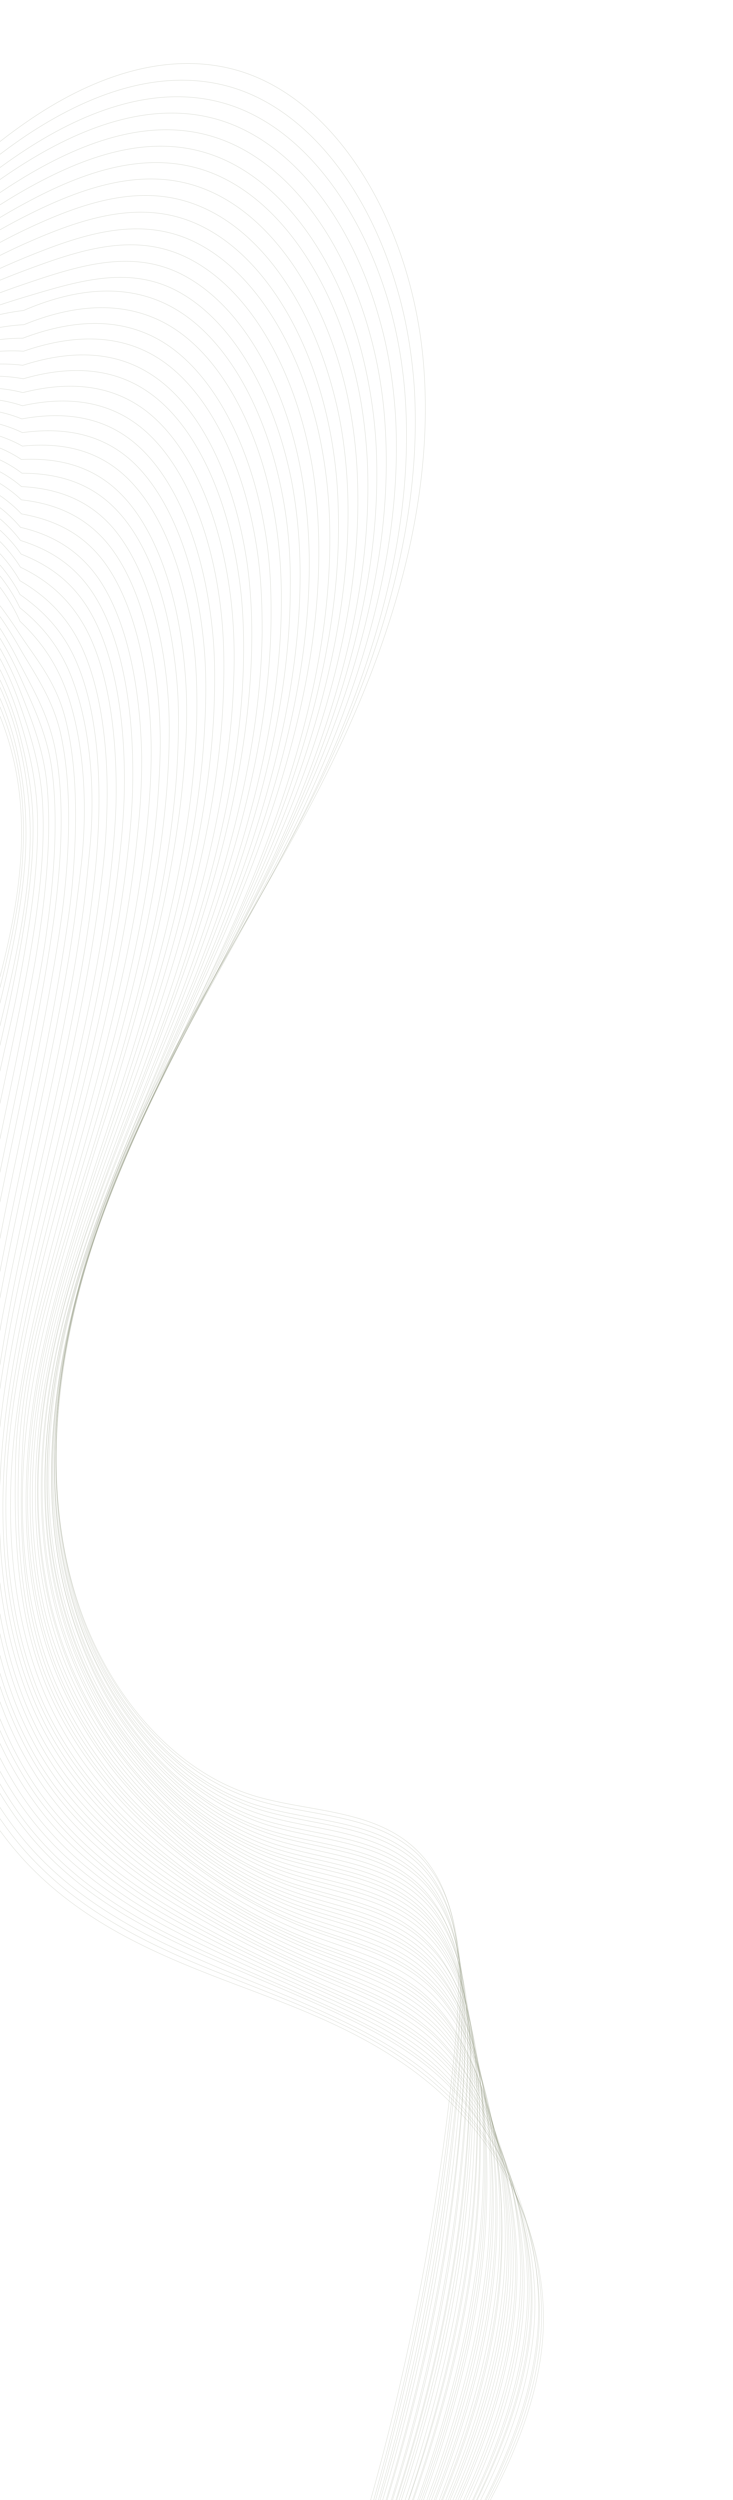 <svg xmlns="http://www.w3.org/2000/svg" xmlns:xlink="http://www.w3.org/1999/xlink" id="Layer_1" x="0px" y="0px" viewBox="0 0 641.4 2186.6" style="enable-background:new 0 0 641.4 2186.6;" xml:space="preserve"><style type="text/css">	.st0{fill:none;stroke:#81886D;stroke-width:0.27;stroke-miterlimit:10;stroke-opacity:0.4;}	.st1{fill:none;stroke:#81886D;stroke-width:0.27;stroke-miterlimit:10;stroke-opacity:0.4;}	.st2{fill:none;stroke:#81886D;stroke-width:0.269;stroke-miterlimit:10;stroke-opacity:0.4;}	.st3{fill:none;stroke:#81886D;stroke-width:0.269;stroke-miterlimit:10;stroke-opacity:0.4;}	.st4{fill:none;stroke:#81886D;stroke-width:0.269;stroke-miterlimit:10;stroke-opacity:0.4;}	.st5{fill:none;stroke:#81886D;stroke-width:0.268;stroke-miterlimit:10;stroke-opacity:0.4;}	.st6{fill:none;stroke:#81886D;stroke-width:0.268;stroke-miterlimit:10;stroke-opacity:0.4;}	.st7{fill:none;stroke:#81886D;stroke-width:0.268;stroke-miterlimit:10;stroke-opacity:0.4;}	.st8{fill:none;stroke:#81886D;stroke-width:0.267;stroke-miterlimit:10;stroke-opacity:0.4;}	.st9{fill:none;stroke:#81886D;stroke-width:0.267;stroke-miterlimit:10;stroke-opacity:0.4;}	.st10{fill:none;stroke:#81886D;stroke-width:0.267;stroke-miterlimit:10;stroke-opacity:0.4;}	.st11{fill:none;stroke:#81886D;stroke-width:0.266;stroke-miterlimit:10;stroke-opacity:0.4;}	.st12{fill:none;stroke:#81886D;stroke-width:0.266;stroke-miterlimit:10;stroke-opacity:0.4;}	.st13{fill:none;stroke:#81886D;stroke-width:0.266;stroke-miterlimit:10;stroke-opacity:0.4;}	.st14{fill:none;stroke:#81886D;stroke-width:0.265;stroke-miterlimit:10;stroke-opacity:0.4;}	.st15{fill:none;stroke:#81886D;stroke-width:0.265;stroke-miterlimit:10;stroke-opacity:0.4;}	.st16{fill:none;stroke:#81886D;stroke-width:0.265;stroke-miterlimit:10;stroke-opacity:0.4;}	.st17{fill:none;stroke:#81886D;stroke-width:0.264;stroke-miterlimit:10;stroke-opacity:0.4;}	.st18{fill:none;stroke:#81886D;stroke-width:0.264;stroke-miterlimit:10;stroke-opacity:0.4;}	.st19{fill:none;stroke:#81886D;stroke-width:0.264;stroke-miterlimit:10;stroke-opacity:0.4;}	.st20{fill:none;stroke:#81886D;stroke-width:0.263;stroke-miterlimit:10;stroke-opacity:0.4;}	.st21{fill:none;stroke:#81886D;stroke-width:0.263;stroke-miterlimit:10;stroke-opacity:0.4;}	.st22{fill:none;stroke:#81886D;stroke-width:0.263;stroke-miterlimit:10;stroke-opacity:0.4;}	.st23{fill:none;stroke:#81886D;stroke-width:0.262;stroke-miterlimit:10;stroke-opacity:0.4;}	.st24{fill:none;stroke:#81886D;stroke-width:0.262;stroke-miterlimit:10;stroke-opacity:0.4;}	.st25{fill:none;stroke:#81886D;stroke-width:0.262;stroke-miterlimit:10;stroke-opacity:0.4;}	.st26{fill:none;stroke:#81886D;stroke-width:0.261;stroke-miterlimit:10;stroke-opacity:0.4;}	.st27{fill:none;stroke:#81886D;stroke-width:0.261;stroke-miterlimit:10;stroke-opacity:0.4;}	.st28{fill:none;stroke:#81886D;stroke-width:0.26;stroke-miterlimit:10;stroke-opacity:0.4;}	.st29{fill:none;stroke:#81886D;stroke-width:0.26;stroke-miterlimit:10;stroke-opacity:0.4;}	.st30{fill:none;stroke:#81886D;stroke-width:0.26;stroke-miterlimit:10;stroke-opacity:0.4;}	.st31{fill:none;stroke:#81886D;stroke-width:0.259;stroke-miterlimit:10;stroke-opacity:0.4;}	.st32{fill:none;stroke:#81886D;stroke-width:0.259;stroke-miterlimit:10;stroke-opacity:0.4;}	.st33{fill:none;stroke:#81886D;stroke-width:0.259;stroke-miterlimit:10;stroke-opacity:0.4;}	.st34{fill:none;stroke:#81886D;stroke-width:0.258;stroke-miterlimit:10;stroke-opacity:0.4;}	.st35{fill:none;stroke:#81886D;stroke-width:0.258;stroke-miterlimit:10;stroke-opacity:0.4;}	.st36{fill:none;stroke:#81886D;stroke-width:0.258;stroke-miterlimit:10;stroke-opacity:0.4;}	.st37{fill:none;stroke:#81886D;stroke-width:0.257;stroke-miterlimit:10;stroke-opacity:0.4;}	.st38{fill:none;stroke:#81886D;stroke-width:0.257;stroke-miterlimit:10;stroke-opacity:0.4;}	.st39{fill:none;stroke:#81886D;stroke-width:0.257;stroke-miterlimit:10;stroke-opacity:0.4;}	.st40{fill:none;stroke:#81886D;stroke-width:0.256;stroke-miterlimit:10;stroke-opacity:0.4;}	.st41{fill:none;stroke:#81886D;stroke-width:0.256;stroke-miterlimit:10;stroke-opacity:0.4;}	.st42{fill:none;stroke:#81886D;stroke-width:0.256;stroke-miterlimit:10;stroke-opacity:0.4;}	.st43{fill:none;stroke:#81886D;stroke-width:0.255;stroke-miterlimit:10;stroke-opacity:0.4;}	.st44{fill:none;stroke:#81886D;stroke-width:0.255;stroke-miterlimit:10;stroke-opacity:0.4;}	.st45{fill:none;stroke:#81886D;stroke-width:0.255;stroke-miterlimit:10;stroke-opacity:0.4;}	.st46{fill:none;stroke:#81886D;stroke-width:0.254;stroke-miterlimit:10;stroke-opacity:0.4;}	.st47{fill:none;stroke:#81886D;stroke-width:0.254;stroke-miterlimit:10;stroke-opacity:0.4;}	.st48{fill:none;stroke:#81886D;stroke-width:0.254;stroke-miterlimit:10;stroke-opacity:0.4;}	.st49{fill:none;stroke:#81886D;stroke-width:0.253;stroke-miterlimit:10;stroke-opacity:0.4;}</style><path class="st0" d="M-588.4,237.9c142.7,189.2,334.4,136.2,455.3,13.5C-82.8,200.3-33.6,146,22.5,107.2 c56.1-39.1,120.4-62.4,181.4-46.7C296,84.4,362.4,199.8,371,323.4c9.1,128.4-35.3,256.1-91.4,365.7 C223.6,798.7,155.8,898,107,1012.8c-48.8,114.9-76.7,254.4-43.3,374.1c25.7,92,87.9,163.4,160.9,184.5c55.1,16,122.6,9.9,156.7,68.3 c23.8,40.7,21.6,98.8,16.8,151c-13.6,139.2-39.6,277.1-77.7,409.8"></path><path class="st1" d="M-584.6,235.1c72.6,98.6,159.4,132.5,243.1,125.3c68.8-6,135.7-39.6,190.7-87.3c6.2-5.3,12.4-10.9,18.2-16.6 c50.6-49,100.1-100.5,154.7-137.4c55.5-37.2,118-59.9,177.6-43.6c68.3,18.7,122,89.1,147.3,175.3c8.2,27.4,13.2,56.5,15.4,86.2 c8.3,127.3-35.6,254.4-90.3,363.4c-12.6,25.5-26.1,50.2-39.6,74.6c-45,81-92.9,159.7-128.9,247.4c-28.4,69-49,146.4-53.8,222.9 c-2.9,50.6,1.4,100.7,15.3,147.8c9.6,33.2,24.3,63.8,42.4,90.2c31,45.3,72.8,78.6,119.1,91.9c43.3,12.7,94.3,11.8,130.7,39.6 c9.3,7.1,18,16.6,25.1,28.6c23.8,40.4,22.2,97.9,17.3,150c-4.2,43.4-9.2,87-15.6,130.2c-14.2,94.1-35,186.7-61,276.9"></path><path class="st2" d="M-580.4,232.4c70.8,98.5,156.7,133.7,239.8,127.7c68.7-4.7,135.5-36.9,190.8-82.6c6.2-5.3,12.4-10.6,18.2-15.9 c50.9-47,100.6-95.8,154.2-130.7c54.5-35.5,116-57.3,173.8-40.5c66.5,19.2,118.9,89.2,143.8,174.7c7.8,27.3,12.8,56.2,14.6,85.8 c7.9,126.6-35.5,252.4-89.2,361.1c-12.6,25.1-25.6,49.9-39.1,74.3c-44,80.7-90.6,159.2-125.7,246.3c-27.5,68.7-47.1,145.8-51,221.4 c-2.4,50.3,2.8,99.8,16.7,146.2c10,32.9,24.8,62.8,42.9,88.9c31.1,44.7,72.8,77.6,118.8,90.9c43.3,12.7,93.4,12.1,129.3,39.8 c9.3,7.1,18,16.6,24.7,28.3c23.8,40.1,22.7,96.9,18.3,148.7c-3.7,43.1-8.7,86.4-15.1,129.3c-14.2,93.4-34.9,185.7-60.8,274.9"></path><path class="st3" d="M-576.6,229.6c69,98.3,153.9,134.5,236.5,130.2c68.2-3.7,135.3-34.6,190.4-78.2c6.2-5,12.4-9.9,18.6-15.2 c51.2-44.9,100.7-91.3,153.2-124c53.9-33.6,113.6-54.5,170-37.4c65.1,19.8,116.2,89.3,139.8,173.7c7.8,27,12.3,55.8,14.2,85.1 c7.1,125.5-35.8,250.7-88.1,358.9c-12.2,25.2-25.2,49.6-38.2,74C176.6,877.2,131,955,97.2,1041.6C70.6,1110,51.5,1186.5,49,1261.5 c-1.5,49.7,3.8,98.8,18.6,144.7c10.5,32.3,25.3,62.2,43.9,87.6c31.6,44,72.9,76.3,118.4,89.8c42.8,12.7,92.5,12.7,128.4,40.1 c9.3,7.1,17.6,16.2,24.7,27.9c23.8,39.7,23.2,96.2,19.3,147.4c-3.2,42.8-8.2,85.8-14.5,128.3c-13.7,92.8-34.4,184.4-60.7,273.2"></path><path class="st4" d="M-572.4,226.9c66.8,98.5,151.2,135.6,233.2,132.7c68.1-2.3,135.1-31.9,190.5-73.4c6.2-4.6,12.8-9.5,18.5-14.5 c51-42.9,101.2-86.6,152.3-117.3c53.3-31.9,111.2-52,166.1-34.3c63.7,20.4,113.1,89.4,135.8,173.1c7.4,27,11.9,55.4,13.3,84.3 c6.8,124.5-35.7,249-87.5,356.5c-12.1,24.8-24.7,49.3-37.2,73.4c-42.2,79.8-86.9,157.8-119.3,243.4c-25.7,68.2-43.9,144-45.4,218.1 c-1,49.4,5.2,97.9,20.5,143.1c10.6,31.9,26.2,61.2,44.4,86.7c31.6,43.4,72.6,75.2,118,89.1c42.4,12.7,91.5,13,127,40.3 c9.3,7.1,17.6,16.2,24.7,27.9c23.9,39.4,23.7,95.3,20.3,146.5c-3.2,42.4-7.7,85.1-13.6,127.7c-13.2,92.2-34.3,183.4-61,271.1"></path><path class="st5" d="M-568.6,223.8c65,98.4,148.4,136.5,229.9,135.1c68-1,134.5-29.2,190.6-68.7c6.2-4.6,12.7-8.9,18.5-13.9 c51.3-40.9,101.3-81.8,151.3-110.2c52.7-29.9,108.7-49.4,162.3-31.2c61.9,20.9,110.4,89.6,132.3,172.5c6.9,26.9,11.5,55.1,12.9,84 c5.9,123.7-36,246.9-86.5,354.2c-11.7,24.9-24.2,49-36.3,73.1c-41.3,79.5-84.6,156.9-116.1,242.3c-24.8,67.9-42,143.2-42.6,216.6 c-0.6,49.1,6.6,96.7,22,141.5c11,31.7,26.8,60.3,45.4,85.4c31.7,42.7,72.6,74.2,117.6,88.1c42,12.6,90.6,13.2,125.7,40.2 c9.3,7.1,17.6,16.2,24.7,27.6c23.9,39,24.2,94.6,21.3,145.2c-2.7,42.1-6.8,84.5-13.1,126.7c-13.2,91.8-34.2,182-60.9,269.1"></path><path class="st6" d="M-564.8,221c63.2,98.2,145.7,137.6,226.6,137.6c67.5,0,134.3-26.5,190.7-64.3c6.6-4.2,12.7-8.5,18.9-13.1 C-77,242.4-26.7,203.8,22.1,177.7c51.7-28,106.3-46.6,159-28c60.5,21.5,107.2,89.7,128.3,171.9c7,26.6,10.7,54.7,12.1,83.2 c5.1,122.7-35.8,245.2-85.4,351.9c-11.7,24.5-23.8,48.7-35.9,72.8c-40.4,79.3-82.8,156-112.8,240.8 c-23.8,67.6-39.7,142.3-39.8,215.1c-0.1,48.4,7.6,95.7,23.9,140c11.5,31,27.3,59.6,46,84.1c31.7,42,72.7,73.2,117.3,87 c41.5,12.6,89.7,13.5,124.8,40.5c9.3,7.1,17.6,15.9,24.3,27.2c23.9,38.7,24.7,93.6,22.3,143.9c-2.2,41.8-6.3,83.9-12.1,125.8 c-12.7,91.2-34.1,181-60.7,267.4"></path><path class="st7" d="M-560.6,218.3c61.5,98.1,142.9,138.4,223.2,140c67.4,1.3,134.1-24.2,190.4-59.6c6.5-3.9,12.7-8.2,18.8-12.5 c51.9-36.8,102-72.6,149.8-96.8c51.1-26,104.3-44,155.2-24.9c59.1,22,104.5,89.8,124.8,171.3c6.5,26.6,10.2,54.3,11.2,82.8 c4.7,121.6-36.1,243.5-84.8,349.6c-11.2,24.6-22.8,48.4-34.9,72.2c-39.4,79-80.5,155.5-109.6,239.7c-22.9,67.4-37.9,141.5-37,213.3 c0.9,48.2,9,94.8,25.4,138.4c11.6,30.7,27.8,58.7,46.5,83.1c31.8,41.3,72.4,72.2,116.9,86c41.5,12.9,88.8,13.8,123.4,40.8 c9.3,7.1,17.1,15.8,24.3,27.2c23.9,38.7,25.2,92.7,23.2,143c-2.2,41.5-5.8,83.2-11.6,124.8c-12.2,90.5-34,179.7-60.6,265.4"></path><path class="st8" d="M-556.8,215.5c59.2,97.9,140.1,139.6,219.9,142.5c67.3,2.3,133.9-21.5,190.5-55.1c6.5-3.9,13.1-7.5,18.7-11.5 c51.8-34.7,102.5-67.8,148.9-90.1c50.5-24,101.9-41.5,151.4-21.8c57.7,22.6,101.4,89.9,120.9,170.3c6.5,26.2,9.8,53.9,10.8,82.1 c3.9,120.9-36,241.5-83.7,347.3c-11.2,24.2-22.4,48.1-34,72c-38.5,78.4-78.6,154.6-106.4,238.3c-22.5,67.1-36,140.9-34.2,211.8 c1.3,47.9,10.4,93.9,27.3,136.5c12,30.4,28.3,57.7,47.5,81.8c32.3,40.7,72.5,70.8,117,85c41,12.9,88.3,14.1,122.5,41 c8.8,7.1,17.1,15.8,24.3,26.9c23.9,38.4,25.7,92,24.2,141.7c-1.8,41.2-5.3,82.6-10.7,124.2c-12.1,89.9-33.5,178.7-60.4,263.4"></path><path class="st9" d="M-552.6,212.8c57.5,97.8,137.4,140.7,216.6,145c66.8,3.7,133.7-18.8,190.6-50.4c6.5-3.6,13-7.2,19.1-10.8 c52.1-32.7,102.6-63.1,147.9-83.4c49.5-22,99.4-38.6,147.5-18.7c55.9,23.2,98.7,90.1,116.9,169.7c6.1,26.2,9.4,53.5,10,81.4 c3.5,119.8-36.3,239.8-82.6,345c-10.8,24.3-21.9,47.8-33.5,71.7c-37.6,78.1-76.4,154.1-103.1,236.8c-21.5,66.8-34.2,140-31.4,210.3 c1.8,47.6,11.3,93,29.2,135c12.1,29.7,28.8,57,48,80.5c32.3,40,72.5,69.8,116.6,83.9c40.6,12.9,87.4,14.7,121.2,40.9 c8.9,7.1,17.1,15.8,23.9,26.9c24,38,26.7,91.1,24.8,140.4c-1.3,40.9-4.8,81.9-10.1,123.2c-11.6,89.6-33.4,177.3-60.3,261.7"></path><path class="st10" d="M-548.8,210c55.7,97.7,134.6,141.5,213.3,147.4c66.7,5,133.5-16.1,190.7-45.6c6.5-3.2,13-6.5,19.1-10.1 c52.4-30.6,102.7-58,147.4-76.3c48.9-20,97-36.1,143.8-16c54.5,23.7,95.6,90.2,113.4,169.1c5.7,25.8,9,53.2,9.6,81 c2.7,119.1-36.2,238.1-81.6,342.7c-10.7,23.9-21.5,47.8-32.6,71.1c-36.7,77.9-74.5,153.3-99.9,235.7 c-20.6,66.5-32.3,139.2-28.6,208.5c2.7,46.9,12.8,92.1,30.7,133.4c12.5,29.4,29.3,56.1,48.6,79.5c32.4,39.3,72.2,68.8,116.2,82.9 c40.2,12.8,86.5,14.9,120.3,41.2c8.8,7.1,17.2,15.5,23.9,26.5c24,37.7,27.2,90.1,25.7,139.4c-0.8,40.6-4.3,81.3-9.2,122.3 c-11.1,88.9-33.3,176.3-60.6,259.6"></path><path class="st11" d="M-545,207.3c53.9,97.5,131.9,142.7,209.5,149.8c66.6,6.3,133.3-13.4,190.8-41.2c6.5-3.2,13-6.1,19-9.4 c52.2-28.6,102.8-53.3,146.5-69.6c48.3-18.1,94.6-33.6,140-12.9c53.1,24.3,92.9,90.3,109.4,168.4c5.7,25.8,8.1,52.8,8.7,80.3 c2.3,118-36.5,236.1-81,340.4c-10.3,24-21,47.5-31.7,70.8c-35.7,77.3-72.2,152.8-96.7,234.2c-19.7,66.3-30.5,138.3-25.8,207 C47,1371.8,58,1416,76.3,1457c13,29.1,29.8,55.1,49.5,78.2c32.4,38.7,72.2,67.7,115.9,81.9c39.7,12.8,85.6,15.2,118.9,41.4 c8.9,6.8,16.7,15.5,24,26.2c24,37.4,27.7,89.5,26.7,138.2c-0.8,40.2-3.4,80.7-8.7,121.6c-11.1,88.2-33.2,175-60.4,257.6"></path><path class="st12" d="M-540.8,204.5c51.7,97.4,129.1,143.8,206.2,152.3c66.5,7.4,133.1-11,190.4-36.5c6.5-2.9,13.4-5.8,19.4-8.7 c52.5-26.5,102.9-48.5,145.5-62.9c47.2-16.1,92.6-30.7,136.2-9.8c51.3,24.8,89.8,90.4,105.4,167.8c5.2,25.5,7.7,52.4,8.3,79.5 c1.5,117-36.4,234.4-79.9,338.1c-10.3,23.6-20.5,47.2-31.2,70.5c-34.8,77-70.4,151.9-93.5,233.1c-18.8,66-28.6,137.4-23,205.2 c3.7,46.3,15.6,89.9,34,130.2c13.1,28.4,30.8,54.1,50.1,76.9c32.5,38,72.3,66.7,115.5,80.8c39.7,12.8,84.6,15.5,118,41.4 c8.9,6.8,16.7,15.5,24,26.2c24,37,28.2,88.5,27.7,136.9c-0.3,39.9-2.9,80.1-7.7,120.7c-10.6,87.6-33.2,174-60.3,255.9"></path><path class="st13" d="M-537,201.4c49.9,97.2,126.3,145,202.9,154.8c66.4,8.7,132.9-8.3,190.5-31.8c6.5-2.6,13.3-5.1,19.4-8 c52.8-24.2,102.5-43.5,144.6-56.2c46.2-13.8,90.2-28.1,132.8-6.6c49.9,25.4,86.6,90.8,101.9,166.8c4.8,25.4,7.3,52,7.5,79.1 c0.7,116.2-36.7,232.7-78.8,335.8c-9.8,23.6-20.1,46.9-30.3,69.9c-33.9,76.7-68.1,151.4-90.2,231.7 c-17.9,65.7-26.8,136.9-20.2,203.7c4.6,45.7,16.6,89,35.9,128.7c13.5,28.1,31.3,53.5,50.6,75.6c32.5,37.3,71.9,65.7,115.1,79.8 c39.3,12.8,83.7,15.8,116.7,41.6c8.9,6.8,16.7,15.1,23.5,25.8c24.1,36.7,28.7,87.8,28.7,135.9c0.2,39.6-2.4,79.4-7.2,119.7 c-10.1,87-32.6,172.7-60.2,253.9"></path><path class="st14" d="M-532.7,198.7c48.1,97.1,123.6,145.8,199.6,157.2c65.8,10,132.7-5.6,190.7-27.4c6.5-2.6,13.3-4.8,19.3-7.4 c52.6-22.1,100.3-44.6,143.6-49.5c41.6-17.9,87.7-25.6,129-3.5c48.6,26,83.9,91,97.9,166.2c4.8,25.1,6.9,51.7,6.6,78.4 c0.3,115.2-36.5,230.6-77.8,333.6c-9.8,23.7-19.6,46.6-29.4,69.6c-32.5,76.1-66.3,150.5-87,230.2c-17,65.4-24.9,136-17.4,202.3 c5.1,45.4,18,88,37.8,127.1c14,27.8,31.8,52.5,51.6,74.7c32.6,36.3,72,64.3,114.8,78.7c38.8,12.7,82.8,16.4,115.7,41.9 c8.9,6.8,16.7,15.1,23.6,25.5c24.1,36.3,29.2,86.9,29.7,134.7c0.2,39.3-1.9,78.8-6.2,119.1c-10.1,86.6-32.6,171.7-60,251.9"></path><path class="st15" d="M-528.9,195.9c46.4,97,120.8,146.9,196.3,159.7c65.7,11.4,133-2.9,190.7-22.6c6.4-2.2,13.3-4.1,19.7-6.6 c52.9-20.1,100.4-40.2,143.1-42.4c40.6-16.6,85.3-22.7,125.2-0.4c47.2,26.6,80.8,91.1,93.9,165.6c4.4,25.1,6.4,51.3,6.2,78 c-0.5,114.1-36.8,228.9-77.1,331.2c-9.3,23.3-19.1,46.3-28.4,69.3c-31.6,75.9-64,150-83.3,229.1c-16.1,65.2-23.1,135.1-14.6,200.4 c5.6,45.1,19.4,87.2,39.3,125.6c14.1,27.1,32.3,51.5,52.2,73.3c32.6,35.6,72.1,63.3,114.4,77.7c38.4,12.7,81.9,16.6,114.4,42.1 c8.9,6.8,16.7,15.1,23.6,25.5c24.1,36,29.8,85.9,30.7,133.4c0.7,38.7-1.4,78.1-5.7,118.1c-9.6,86-32.4,170.3-59.9,250.2"></path><path class="st16" d="M-525.2,193.2c44.1,96.8,118.1,148.1,193,162.2c65.7,12.4,132.8-0.2,190.4-17.9c6.8-1.9,13.2-3.7,19.7-6 c52.8-18.1,100.6-35.8,142.1-35.7c39.6-15,82.9-20.2,121.4,2.7c45.3,27.1,78.1,91.2,90.4,165c4.4,24.7,5.6,50.9,5.4,77.3 c-0.9,113.4-36.7,226.9-76,328.6c-8.9,23.4-18.6,46-27.9,68.7c-30.7,75.6-62.1,149.1-80.1,227.7c-15.1,64.9-21.2,134.2-11.8,198.9 c6.5,44.5,20.4,85.9,41.2,124c14.5,26.8,32.8,50.9,52.7,72c33.1,35,72.2,62.3,114.5,76.7c37.9,13,81,16.9,113.5,42 c8.4,6.7,16.3,15.1,23.2,25.1c24.1,35.7,30.2,85.2,31.2,132.4c0.7,38.3-0.9,77.8-5.2,117.1c-9.1,85.3-32.4,169.3-60.2,248.2"></path><path class="st17" d="M-520.9,190.4c42.4,96.7,115.3,149.2,189.7,164.6c65.6,13.7,132.6,2.2,190.5-13.5c6.8-1.9,13.6-3,20.1-5.3 c52.6-16,100.3-31.8,141.2-29C59,293.9,101.3,290,138,313c44,27.7,74.9,91.3,86.4,164.3c4,24.7,5.1,50.5,5,76.6 c-1.7,112.3-36.6,225.2-75,326.3c-8.9,23-18.2,45.7-27,68.4c-29.8,75-59.9,148.6-76.9,226.6c-14.2,64.6-19.4,133.3-9,197.5 c7,44.2,21.8,85,42.7,122.4c14.5,26.5,33.3,49.9,53.7,71.1c33.2,34.3,71.8,61.3,114.1,75.6c37.5,13,80.1,17.2,112.1,42.3 c8.4,6.7,16.3,14.8,23.2,25.1c24.1,35.7,30.8,84.3,32.2,131.1c1.2,38-0.4,77.2-4.3,116.5c-9,84.7-32.3,168-60,246.1"></path><path class="st18" d="M-517.2,187.7c40.6,96.5,112.5,150,186.3,167.1c65,15,132.4,4.9,190.6-8.7c6.8-1.5,13.6-2.7,20-4.3 c52.9-14,100.4-27.4,140.2-22.3c37.6-12.1,78.4-14.8,113.7,8.9c42.6,28.3,71.8,91.4,82.5,163.3c3.5,24.6,4.7,50.1,4.1,76.2 c-2.6,111.6-36.4,223.5-74.4,324c-8.4,23.1-17.3,45.4-26.1,68.2c-28.8,74.7-58,147.7-73.6,225.1c-13.3,64.4-17.6,132.8-6.2,195.7 c7.4,43.9,23.2,84.1,44.6,120.9c15,25.8,33.9,48.9,54.2,69.8c33.2,33.7,71.9,59.9,113.7,74.6c37.5,13,79.1,17.5,110.8,42.5 c8.4,6.7,16.3,14.8,23.2,24.8c24.2,35.3,31.3,83.6,33.2,129.8c1.6,37.7,0.5,76.6-3.8,115.6c-8.6,84.4-32.2,166.9-59.9,244.5"></path><path class="st19" d="M-512.9,184.9c38.8,96.4,109.8,151.2,183,169.9c64.9,16.4,132.2,7.5,190.7-4.3c6.8-1.5,13.6-2.4,19.9-3.6 c52.7-12,100.5-22.9,139.7-15.6c36.1-10.5,76-11.9,109.9,12c41.2,28.8,69.1,91.6,79,162.7c3.5,24.3,4.3,49.8,3.7,75.5 c-2.9,110.5-36.8,221.8-73.3,321.7c-8.4,22.7-16.8,45.1-25.6,67.5c-27.9,74.5-55.7,147.2-70.4,223.7c-12.4,64.1-15.3,132-3.4,194.2 c8.4,43.3,24.2,83.1,46.5,119.3c15.5,25.6,34.4,48.3,54.8,68.5c33.3,33,72,58.9,113.4,73.5c37,12.9,78.2,18.1,109.9,42.8 c8.4,6.7,16.3,14.8,23.2,24.4c24.2,35,31.8,82.7,34.1,128.9c1.7,37.4,1,75.9-2.8,114.6c-8.5,83.7-31.6,165.6-59.8,242.4"></path><path class="st20" d="M-509.1,182.2c36.6,96.2,107,152.3,179.7,172.3c64.8,17.7,132,10.2,190.4,0.4c6.8-1.2,13.5-1.7,20.3-2.9 c52.6-9.9,100.6-18.5,138.7-8.6c35.1-8.9,73.6-9.4,106.6,15.1c39.4,29.4,66,91.7,75,162.1c3.1,24.3,3.9,49.4,2.9,74.7 c-3.7,109.5-36.6,219.8-72.2,319.4c-8,22.8-16.4,45.2-24.7,67.2c-27,73.8-53.9,146.3-67.2,222.6c-11.5,63.8-13.4,131.1-0.6,192.7 c8.8,43,25.6,82.2,48,117.4c15.5,25.2,34.9,47.3,55.7,67.5c33.3,32.3,71.6,57.9,113,72.5c36.6,12.9,77.3,18.3,108.5,42.7 c8.4,6.7,15.9,14.7,22.8,24.4c24.2,34.7,32.3,81.7,35.1,127.6c2.1,37.1,1.5,75.3-2.3,113.6c-8,83.1-31.6,164.6-59.6,240.4"></path><path class="st21" d="M-504.9,179.1c34.8,96.4,104.2,153.5,175.9,174.8c64.7,19.1,131.8,12.9,190.5,5.1c6.8-0.8,13.5-1.4,20.3-2.2 c52.9-7.9,100.7-14.5,137.8-1.9c34.1-7.6,71.5-6.5,102.8,18.2c38,29.9,63.3,91.8,71,161.5c2.7,23.9,3,49,2,74.3 c-4.1,108.8-36.9,218.1-71.2,317.1c-7.9,22.4-15.9,44.9-23.8,67c-26.1,73.6-51.6,145.8-64,221.1c-10.6,63.6-11.6,130.2,1.8,190.8 c9.8,42.7,27,80.9,49.9,115.8c16,24.6,35.4,46.3,56.3,66.2c33.4,31.6,71.7,56.9,112.6,71.4c36.1,12.9,76.4,18.6,107.6,43 c8.4,6.7,15.9,14.4,22.8,24.1c24.2,34.3,32.8,81,36.1,126.3c2.6,36.8,2,74.7-1.3,113c-7.5,82.4-31.5,163.3-59.5,238.7"></path><path class="st22" d="M-501.1,176.3c33,96.3,101.5,154.6,172.6,177.2c64.6,20.4,131.6,15.6,190.6,9.6c6.8-0.8,13.9-0.7,20.2-1.5 c52.7-5.9,100.9-10,136.8,4.8c33.1-6,69.1-4,99,21.3c36.6,30.9,60.1,91.9,67.5,160.9c2.7,23.9,2.6,48.6,1.6,73.6 c-5,107.7-36.8,216-70.5,314.8c-7.5,22.5-15.4,44.6-22.9,66.4c-25.2,73.3-49.8,145-60.7,220c-9.7,63.3-9.7,129.3,4.6,189.3 c10.2,42.1,28,80,51.3,114.3c16.5,24.3,35.9,45.7,56.8,64.9c33.4,31,71.8,55.8,112.3,70.4c35.7,12.8,75.9,18.9,106.3,43.2 c8.5,6.4,15.9,14.4,22.8,24.1c24.3,34,33.3,80.1,37.1,125.4c2.6,36.4,2.5,74-0.8,112.1c-7.5,81.7-31.4,162.2-59.3,236.7"></path><path class="st23" d="M-497.3,173.6c31.2,96.2,98.7,155.8,169.3,179.7c64.1,21.7,131.8,18.4,190.7,14.3c6.7-0.5,13.9-0.3,20.6-0.8 c52.6-3.8,100.5-5.7,136.3,11.6c32.1-4.4,66.7-1.1,95.2,24.4c34.7,31.4,57,92,63.5,159.9c2.3,23.5,2.2,48.3,0.8,73.2 c-5.3,106.6-37.1,214.3-69.5,312.5c-7.5,22.1-14.9,44.3-22.4,66.1C63,1087.1,39.7,1158.9,29.7,1233c-8.7,63-7.9,128.8,7.4,187.9 c10.7,41.8,29.4,79.1,53.2,112.7c16.6,23.6,36.9,44.8,57.8,63.6c33.5,30.3,71.4,54.5,112.3,69.4c35.7,12.8,75,19.2,105.4,43.1 c8,6.4,15.9,14.4,22.8,23.7c24.3,33.7,33.8,79.4,38.1,124.1c3.1,36.1,3,73.4,0.2,111.1c-7,81.4-31.3,160.9-59.6,234.7"></path><path class="st24" d="M-493.1,170.8c29,96,95.9,156.9,166,182.1c64,23.1,131.6,20.7,190.7,19.1c7.2-0.1,13.9,0,20.6-0.1 c52.4-1.8,100.7-1.3,135.4,18.3c31.1-3.1,64.2,1.4,91.3,27.5c33.4,32,54.3,92.1,60,159.3c1.8,23.5,1.8,47.9,0.4,72.5 c-6.2,105.9-37,212.6-68.4,310.2c-7,22.2-14.5,44-21.5,65.8c-23.3,72.4-45.6,143.6-54.3,217.1c-7.4,62.8-6,127.9,10.2,186 c11.6,41.5,30.8,78.2,55.1,111.2c17,23.3,37.4,43.8,58.3,62.6c33.5,29.6,71.5,53.5,112,68.3c35.2,12.8,74.1,19.4,104,43.4 c8,6.4,15.5,14,22.4,23.4c24.3,33.3,34.3,78.4,38.6,122.8c3.6,35.8,3.9,72.8,0.7,110.5c-6.5,80.8-30.8,159.9-59.5,233"></path><path class="st25" d="M-489.3,168.1c27.2,95.9,93.2,158.1,162.7,184.6c63.9,24.4,131.4,23.4,190.4,23.4c7.2-0.1,13.8,0.7,20.5,0.5 c52.7-0.1,100.8,2.8,134.4,25.3c30.1-1.5,61.8,4.3,87.5,30.6c32,32.5,51.2,92.6,56,158.7c1.8,23.2,1.4,47.5-0.5,71.8 c-7,104.8-37.3,210.6-67.3,307.9c-7,21.8-14,43.7-20.5,65.2c-22.4,72.2-43.4,143.1-51.1,216c-6.5,62.5-3.7,127.1,13,184.6 c12.1,41.2,32.2,77.3,56.6,109.6c17,23,37.9,43.2,59.3,61.4c33.6,28.9,71.6,52.5,111.6,67.3c34.8,12.8,73.1,20,103.1,43.6 c8,6.4,15.5,14,22.4,23.4c24.3,33,34.9,77.5,39.6,121.8c3.6,35.5,4.4,72.1,1.6,109.5c-6.5,80.1-30.7,158.6-59.3,231"></path><path class="st26" d="M-485.1,165.4c25.4,95.7,90.4,159.2,159.4,187.1c63.8,25.8,131.2,26.1,190.5,28.2c7.1,0.2,13.8,1,20.9,1.2 c52.6,1.9,100.9,7.2,133.5,32c29,0.1,59.8,6.9,84.2,33.7c30.6,33.1,48,92.7,52.1,158c1.4,23.1,0.5,47.1-0.9,71.4 c-7.4,104.1-37.1,208.9-66.7,305.6c-6.6,21.9-13.5,43.4-20.1,64.9c-21.5,71.6-44.2,142-47.8,214.5c-3.3,62.4-1.9,126.2,15.8,183.1 c12.6,40.6,33.2,76,58.5,108c17.5,22.3,38.4,42.2,59.9,60c33.6,28.3,71.2,51.4,111.2,66.3c34.4,12.7,72.2,20.3,101.7,43.9 c8,6.4,15.5,14,22.4,23c24.4,32.7,35.8,76.9,40.6,120.6c4.1,35.2,4.9,71.5,2.1,108.5c-6,79.5-30.6,157.6-59.2,228.9"></path><path class="st27" d="M-481.3,162.6c23.7,95.6,87.6,160.3,156.1,189.5c63.7,27.1,131,28.8,190.6,32.9c7.1,0.5,14.2,1.4,20.9,1.9 c52.4,3.9,101,11.6,132.5,38.7c28,1.4,57.4,9.7,80.4,36.5c28.7,34,45.3,92.8,48.5,157.4c1,22.8,0.1,46.7-1.7,70.7 c-8.2,103-37.4,207.2-65.7,303.3c-6.5,21.5-13.1,43.1-19.1,64.6c-20.5,71.3-41.9,141.5-44.6,213.4c-2.4,62.1,0,125.3,18.6,181.2 c13.5,40.3,34.6,75.1,59.9,106.5c18,22,38.9,41.2,60.4,59.1c33.7,27.6,71.3,50.4,110.9,65.2c33.9,13,71.3,20.6,100.8,43.8 c8,6.4,15.5,14,22,22.7c24.4,32.3,36.3,75.9,41.6,119.3c4.5,34.9,5.4,70.9,2.6,107.9c-5.5,79.2-30.5,156.2-59.1,227.2"></path><path class="st28" d="M-477.5,159.8c21.4,95.4,84.9,161.5,152.7,192c63.1,28.4,131.3,31.5,190.7,37.3c7.1,0.5,14.1,2.1,20.8,2.6 c52.3,6,101.1,16.1,132,45.5c27,3,54.9,12.6,76.6,39.6c27.4,34.6,42.2,92.9,44.6,156.4c1,22.8-0.4,46.4-2.1,70 c-8.5,102-37.3,205.2-64.6,301c-6.1,21.6-12.6,42.7-18.2,64c-19.6,71-40.1,140.9-41.4,212C12.1,1342.1,15.4,1405,35,1460 c14,40,36,74.2,61.9,104.9c18,21.7,39.4,40.6,61.4,57.8c33.7,26.9,71.4,49,110.5,64.2c33.9,13,70.4,20.9,99.5,44 c8,6.3,15.5,13.7,22,22.7c24.4,32,36.8,75.2,42.5,118.3c4.6,34.6,5.9,70.2,3.6,107c-5.4,78.5-30.4,155.2-58.9,225.2"></path><path class="st29" d="M-473.3,157.1c19.7,95.3,82.1,162.6,149.4,194.5c63,29.8,131.1,34.2,190.4,42.1c7.1,0.9,14.1,2.4,21.2,3.6 c52.2,7.6,100.8,20.1,131.1,52.2c26,4.7,52.5,15.1,72.8,42.7c25.5,35.1,39.1,93,40.6,155.8c0.5,22.7-0.8,46-3,69.6 c-9.4,101.2-37.6,203.5-64,298.7c-6.1,21.6-11.7,42.5-17.3,63.7c-18.7,70.4-34.7,140.3-38.1,210.5c-2.8,61.8,3.7,123.9,24.2,178.3 c14.9,39.4,37,73.2,63.8,103.3c18.5,21,39.9,39.6,61.9,56.5c33.8,26.2,71,48,110.1,63.1c33.4,13,69.5,21.1,98.6,44.3 c8,6.4,15.1,13.7,22,22.3c24.4,31.6,37.3,74.3,43.5,117.1c5,34.2,6.4,69.6,4.1,106c-5,77.9-29.9,153.9-59.2,223.5"></path><path class="st30" d="M-469.5,154c17.9,95.2,79.3,163.8,145.7,196.9c62.9,31.1,130.9,36.9,190.5,46.8c7.1,1.2,14.1,2.8,21.1,4.3 c52.5,9.7,101,24.5,130.1,59.2c25,5.9,50,18,69,45.8c24.1,36,35.9,93.1,37.1,155.2c0.1,22.4-1.2,45.6-3.8,68.8 c-9.8,100.2-37.5,201.8-62.9,296.4c-5.6,21.2-11.2,42.2-16.8,63.4C22.6,1161,7.5,1230.6,5.4,1300.2c-1.9,61.5,6,123.1,27,176.5 c15.4,39.1,38.4,72.3,65.2,101.8c19,20.7,40.5,38.6,62.4,55.5c33.8,25.6,71.1,47,109.8,62.1c33,13,68.5,21.7,97.2,44.5 c8,6.4,15.1,13.7,22,22.3c24.4,31.6,37.8,73.3,44.5,115.8c5.5,34,6.9,68.9,5,105.4c-4.4,77.2-29.8,152.9-59.1,221.5"></path><path class="st31" d="M-465.3,151.3c16.1,95,76.5,165.3,142.4,199.3c62.4,32.5,130.7,39.6,190.6,51.2c7,1.5,14,3.4,21.1,5 c52.3,11.4,101.1,28.9,129.1,65.9c24,7.6,47.6,20.5,65.2,48.9c22.7,36.6,33.2,93.3,33.1,154.6c0.1,22.4-1.6,45.3-4.2,68.4 c-10.6,99.5-37.8,199.7-61.8,294.1c-5.6,21.3-10.8,42.2-15.9,62.8c-16.9,69.9-30.5,138.9-31.7,208c-1,61.2,7.8,122.2,29.8,175 c16.3,38.8,39.8,71.1,67.1,100.2c19,20.4,41,38,63.4,54.2c33.9,24.9,71.2,46,109.8,61.1c32.5,12.9,67.6,22,95.9,44.5 c7.6,6.3,15.1,13.3,21.6,21.9c24.5,31.3,38.3,72.7,45.5,114.8c5.6,33.3,7.8,68.3,5.6,104.4c-4.4,76.5-29.7,151.5-58.9,219.5"></path><path class="st32" d="M-461.5,148.5c13.9,94.9,73.8,166.4,139.1,201.8c62.3,33.8,130.5,42.3,190.7,56c7.5,1.6,14.5,3.8,21.5,5.7 c52.2,13.4,101.2,33.3,128.6,72.6c23,9.2,45.2,23.4,61.3,52c20.9,37.1,30.1,93.4,29.1,153.9c-0.3,22-2.5,44.9-5.1,67.7 C92.3,856.6,66.1,956.3,43,1050c-5.1,20.9-10.3,41.9-15,62.6C12.1,1181.8-0.3,1251-0.5,1319.1c-0.1,61,9.7,121.3,32.6,173.5 c16.8,38.2,40.8,70.1,68.6,98.3c19.5,19.8,41.5,37,64,52.9c33.9,24.2,71.3,44.6,109.5,60c32.5,12.9,66.7,22.3,95,44.7 c7.6,6.3,15.1,13.3,21.6,21.6c24.5,31,38.9,71.7,46,113.5c6,33,8.3,67.7,6.5,103.5c-3.9,76.2-29.6,150.5-58.8,217.8"></path><path class="st33" d="M-457.7,145.7c12.1,94.7,71,167.6,135.7,204.3c62.2,35.1,130.3,45,190.8,60.4c7.5,1.9,14.4,4.1,21.4,6.3 c52.5,15.1,101.3,37.4,127.7,79.4c21.6,10.4,42.7,26.2,58,55.2c19.5,37.7,27,93.5,25.6,153c-0.8,22-2.9,44.5-5.5,67 c-11.8,97.3-38,196.3-60.2,289.5c-5.1,21-9.8,41.6-14.5,62.2c-15,69-26.4,137.6-25.2,205.4C-3,1389,8.1,1449.1,31.5,1500 c17.7,37.9,42.2,69.2,70.5,96.7c19.5,19.4,42,36,64.5,51.6c34,23.6,70.9,43.6,109.1,59c32.1,12.9,65.8,22.6,93.6,45 c7.6,6,14.6,13.3,21.6,21.6c24.5,30.6,39.4,71,47,112.2c6,32.6,8.8,67.1,7.1,102.5c-3.4,75.6-29.5,149.2-58.7,215.8"></path><path class="st34" d="M-453.5,143c10.3,94.6,68.2,168.7,132.4,206.7c61.6,36.5,130,48,190.4,65.1c7.4,2.2,14.4,4.8,21.4,7 c52.3,17.1,101,41.8,126.7,86.1c20.5,12,40.3,28.8,54.2,58.3c17.7,38.6,24.3,93.6,21.6,152.3c-0.7,21.6-3.3,44.1-6.3,66.6 c-12.6,96.6-37.8,194.3-59.1,287.2c-4.7,20.7-9.4,41.3-13.6,61.6c-14.1,68.7-24.1,137.1-22,203.9c2.2,60.4,13.8,119.9,38.2,170.2 c18.2,37.6,43.6,68.3,72.4,95.2c20,19.1,42.5,35.4,65.5,50.6c34,22.9,71,42.6,108.7,57.9c31.7,12.9,64.9,22.8,92.7,44.9 c7.6,6,14.7,13.3,21.2,21.2c25,30.3,39.9,70.1,48,111.3c6.5,32.3,9.3,66.8,8,101.9c-3.4,74.9-29,148.2-58.5,213.7"></path><path class="st35" d="M-449.7,140.2c8.6,94.5,65,169.8,129.1,209.2c61.5,37.8,130.3,50.8,190.5,69.8c7.4,2.3,14.4,5.1,21.8,7.7 c52.2,18.8,101.1,46.2,125.8,93.1c19.5,13.7,38.3,31.7,50.4,61.4c16.3,39.2,21.1,94,17.7,151.7c-1.2,21.6-3.7,43.8-6.7,65.9 c-13,95.6-38.1,192.6-58,284.9c-4.7,20.7-8.9,41-12.6,61.4c-12.7,68.1-21.8,136.2-18.8,202.8c3.1,60.2,15.6,119,41,168.7 c18.7,37,44.6,67.3,73.9,93.6c20.5,18.5,43,34.4,66,49.3c34.1,22.2,71.1,41.6,108.4,56.9c31.2,12.8,64.4,23.1,91.4,45.1 c7.6,6,14.7,12.9,21.2,20.9c25,30,40.4,69.1,48.9,110c7,32,9.8,66.1,8.5,100.9c-2.9,74.3-28.9,146.9-58.4,212"></path><path class="st36" d="M-445.5,137.5c6.3,94.3,62.3,171,125.8,211.6c61.4,39.2,130.1,53.5,190.6,74.3c7.4,2.6,14.3,5.5,21.7,8.4 c52.5,20.5,101.2,50.6,124.8,99.8C36,546.5,53.3,566.1,64,596.1c14.5,39.7,20.2,94.3,14.1,151.1c-2,21.2-4.1,43.4-7.6,65.1 c-13.8,94.5-38,190.5-57,282.6c-4.2,20.3-8.4,40.7-12.2,61.1c-11.8,67.9-20,135.7-15.6,201.4c4,59.9,17.5,118.2,43.8,166.9 c19.6,36.7,46,66.4,75.8,92.1c20.5,18.1,43.5,33.8,66.6,48c34.1,21.5,70.7,40.5,108,55.9c30.8,12.8,63.5,23.7,90.5,45.4 c7.6,6,14.7,13,21.2,20.9c25,29.7,40.9,68.4,49.9,108.7c7,31.7,10.3,65.5,9.5,100c-2.4,74-28.8,145.9-58.7,210"></path><path class="st37" d="M-441.7,134.7c4.6,94.2,59.5,172.1,122.5,214.1c60.8,40.8,129.9,56.1,190.7,79c7.4,2.9,14.7,6.2,21.7,9.1 c52.4,22.6,101.3,55,124.3,106.5c17.5,16.6,33,37,42.8,67.6c13,40.6,17.1,94.4,10.2,150.5c-2.5,21.2-5,43-8.4,64.7 C47.3,920,23.7,1015.1,5.6,1106.5c-4.2,20.3-7.9,40.4-11.2,60.5c-10.9,67.6-17.7,134.8-12.3,199.9c4.9,59.6,19.8,117.3,46.6,165.4 c20.1,36.4,47.4,65.2,77.2,90.5c21,17.8,44,32.8,67.5,47.1c34.2,20.9,70.8,39.2,107.6,54.8c30.8,12.8,62.6,24,89.1,45.6 c7.6,6,14.7,13,21.2,20.6c25.1,29.3,41.4,67.5,50.9,107.8c7.5,31.4,11.2,64.8,10,99.3c-2.4,73.3-28.7,144.5-58.5,208"></path><path class="st38" d="M-437.4,131.7c2.8,94,56.7,173.6,119.2,216.6c60.7,42.2,129.7,58.8,190.4,83.7c7.4,2.9,14.7,6.5,22.1,9.8 C-53.1,466-15.3,504.1,17.5,555c12.8,19.6,30.5,39.9,38.9,70.7c11.2,41.1,11.7,94.4,6.7,149.5c-2,21.2-5.4,42.6-8.8,64 c-15,92.7-38.2,187.1-55.3,278c-3.7,20-7.5,40.1-10.3,60.2c-9.9,67-15.4,134.3-9.1,198.8c5.8,59.4,21.7,116.4,49.4,163.9 c21,35.8,48.8,64.3,79.1,88.9c21.5,17.2,44.5,31.8,68.1,45.8c34.2,20.2,70.9,38.2,107.7,53.8c30.3,12.8,61.6,24.3,88.2,45.6 c7.6,6,14.2,12.6,20.8,20.5c25.1,29,41.9,66.5,51.9,106.5c8,31.1,11.7,64.2,10.5,98.3c-1.9,72.7-28.6,143.2-58.4,206.3"></path><path class="st39" d="M-433.6,128.9c1,94.2,53.9,174.8,115.9,219c60.2,43.5,129.5,61.5,190.5,88.1c7.4,3.3,14.7,6.9,22,10.8 c52.6,26.3,91.6,65.8,122.4,119.9c11.8,20.9,28.1,42.4,35.6,73.8c9.4,41.7,9,94.5,2.7,148.9c-2.5,20.8-5.8,41.9-9.7,63.6 c-15.8,92-38.5,185.1-54.2,275.7c-3.7,20.1-7,39.8-9.4,59.9c-9,66.7-13.1,133.5-5.9,197.4c7.2,59.1,23.5,115.6,52.2,162.1 c21.5,35.5,49.8,63.4,80.6,87.3c21.5,16.9,45,31.1,68.6,44.4c34.3,19.5,70.5,37.1,107.3,52.8c29.9,12.7,60.7,24.5,86.8,45.8 c7.1,6,14.2,12.6,20.8,20.2c25.1,28.7,42.4,65.8,52.9,105.2c8,30.7,12.2,63.6,11.5,97.4c-1.8,72-28.1,142.2-58.2,204.3"></path><path class="st40" d="M-429.9,126.1c-1.2,94.1,51.2,175.9,112.1,221.5c60.1,44.8,129.3,64.2,190.6,92.9c7.3,3.6,14.6,7.5,22.4,11.5 c52.9,28,92.7,69.6,121.4,127c11.3,22.2,25.7,45.3,31.8,76.9c8,42.6,5.9,94.6-1.3,148.3c-2.9,20.8-6.2,41.5-10.1,62.9 c-16.2,90.9-38.8,183.4-53.6,273.4c-3.3,19.7-6.1,39.5-8.9,59.3c-8.1,66.5-10.9,133-2.2,196.3c8.1,58.9,25.8,115.1,55,160.6 c22.4,35.2,51.2,62.4,82.5,85.8c22,16.2,45.6,30.2,69.6,43.5c34.3,18.8,70.6,36.1,107,51.7c29.4,13,59.8,24.8,85.9,46.1 c7.1,6,14.2,12.6,20.9,19.9c25.1,28.3,42.9,64.9,53.4,104.3c8.4,30.4,12.7,62.9,12,96.8c-1.3,71.4-28,140.8-58.1,202.3"></path><path class="st41" d="M-425.6,123.4c-3,93.9,47.9,177,108.8,223.9c59.6,46.1,129.1,66.9,190.7,97.6c7.8,3.6,15,7.9,22.3,12.2 c52.7,30,93.7,73.8,120.9,133.7c10.3,23.5,23.2,48.1,28,80c6.1,43.1,2.7,94.7-4.8,147.7c-2.9,20.4-6.7,41.2-10.9,62.2 c-17,89.8-39.1,181.7-52.5,271.1c-3.3,19.7-5.6,39.5-8,59c-7.2,65.8-9,132.1,1,194.8c9,58.6,27.6,114.2,57.8,159.1 c23.3,34.6,52.6,61.5,84.4,84.2c22,15.9,46.1,29.5,70.1,42.2c34.4,18.2,70.7,34.8,106.6,50.7c29,13,58.9,25.4,84.6,46 c7.2,6,14.2,12.6,20.9,19.9c25.2,28,43.5,64.2,54.4,103c8.5,30.1,13.2,62.3,12.9,95.8c-0.9,71.1-27.9,139.8-57.9,200.6"></path><path class="st42" d="M-421.8,120.6c-4.8,93.8,45.2,178.2,105.5,226.4c59.5,47.5,128.9,69.6,190.8,102c7.7,4,15,8.2,22.3,12.8 c53,31.8,94.7,77.6,120,140.4c9.8,24.8,20.8,50.7,24.2,83.1c4.3,43.7-0.4,94.8-8.8,147c-3.3,20.4-7.5,40.8-11.3,61.8 c-17.4,89.1-39,179.6-51.4,268.8c-2.8,19.4-5.2,39.2-7.1,58.7c-6.3,65.6-6.7,131.6,4.3,193.4c9.9,58.3,29.5,113.3,60.6,157.3 c23.8,34.3,53.6,60.2,85.9,82.7c22.5,15.6,46.6,28.6,70.7,40.9c34.4,17.8,70.3,33.7,106.2,49.6c29,13,58,25.7,83.7,46.2 c7.2,5.9,13.8,12.2,20.4,19.5c25.2,27.6,44,63.2,55.4,101.7c8.9,29.8,13.7,61.7,13.4,94.8c-0.8,70.4-27.8,138.5-58.2,198.5"></path><path class="st43" d="M-417.6,117.9c-6.6,93.7,42.4,179.3,102.2,228.8c59.4,48.8,128.7,72.3,190.4,106.8c7.7,4.3,15,8.9,22.7,13.6 c53.4,33.5,95.8,81.7,119,147.1c9.2,26.1,18.3,53.5,20.4,85.9c2.9,44.3-3.5,94.9-12.8,146.4c-3.7,20-7.9,40.4-12.2,61.1 c-18.2,88.1-39.3,177.9-50.4,266.5c-2.8,19.4-4.7,38.9-6.6,58.1c-5.3,65.3-4.4,130.8,7.5,192.3c11.3,58.1,31.8,112.5,63.4,155.8 c24.7,33.7,55,59.3,87.8,81.1c23,14.9,47.1,27.6,71.7,39.6c34.5,17.2,70.4,32.7,105.9,48.6c28.5,13,57,26,82.3,46.5 c7.2,6,13.8,12.2,20.4,19.5c25.2,27.3,44.5,62.6,56.3,100.8c9.4,29.5,14.2,61,14.4,94.2c-0.3,69.7-27.7,137.5-58.1,196.5"></path><path class="st44" d="M-413.8,115.2c-8.8,93.5,39.6,180.8,98.8,231.3c58.8,50.5,128.5,75,190.5,111.5c7.7,4.3,14.9,9.3,22.6,14.2 C-48.7,507.7-5.1,558,16.2,626c8.7,27.4,15.9,56.1,16.6,89c1.1,45.1-6.7,95-16.3,145.4c-3.7,20-8.4,40-13,60.3 c-19,87-39.1,176.2-49.8,264.2c-2.3,19.1-4.2,38.6-5.7,57.8c-4.4,64.7-2.2,130.2,10.7,190.8c12.2,57.8,33.6,111.6,66.2,154.3 c25.2,33.4,56.4,58.4,89.3,79.2c23,14.6,47.6,26.9,72.2,38.6c34.5,16.5,70.5,31.7,105.5,47.5c28.1,12.9,56.1,26.2,81,46.7 c7.2,5.6,13.8,12.2,20.5,19.2c25.2,27,45,61.6,57.3,99.5c9.4,29.2,15.1,60.4,14.9,93.2c0.2,69.1-27.6,136.1-58,194.8"></path><path class="st45" d="M-410.1,112.4c-10.6,93.4,36.4,181.9,95.5,234.1c58.7,51.8,128.2,78,190.6,115.9c7.7,4.6,15.4,9.6,22.6,14.9 c53.5,37.2,97.8,90,117.5,160.9c7.7,28.7,13.5,58.9,12.8,92.1c-0.7,45.7-9.8,95.1-20.2,144.8c-4.2,19.7-8.8,39.6-13.4,60 c-19.4,86.3-39.4,174.2-48.7,261.6c-2.3,19.1-3.8,38.3-4.8,57.6c-3.5,64.4,0.1,129.4,13.9,189.7c13.1,57.6,35.9,110.8,68.6,152.5 c26.1,33.1,57.4,57.5,91.2,77.6c23.5,14.3,48.1,26,73.2,37.3c34.6,15.8,70.6,30.4,105.1,46.5c27.6,12.9,55.2,26.5,80.1,46.6 c7.2,5.6,13.9,11.9,20,18.8c25.2,27,45.5,60.7,58.3,98.2c9.9,28.8,15.6,59.8,15.9,92.3c0.2,68.8-27.1,135.1-57.8,192.8"></path><path class="st46" d="M-405.8,109.3c-12.4,93.2,33.6,183.1,92.2,236.6c58.1,53.1,128,80.7,190.7,120.7c7.7,5,15.3,10.3,23,15.6 c53.8,39.3,98.9,94.1,116.6,167.6c7.1,30.3,11,61.5,9.4,95.2c-2.1,46.2-12.5,95.6-24.2,144.2c-4.6,19.6-9.2,39.3-14.3,59.2 c-20.2,85.2-39.3,172.5-47.6,259.3c-1.9,19.2-3.3,38-3.8,57c-2.6,64.2,2.4,128.9,17.2,188.2c14.5,57.3,37.8,109.9,71.4,151 c26.6,32.5,58.8,56.6,93.1,76.1c24,13.7,48.6,25.3,73.7,36c34.6,15.1,70.2,29.3,105.2,45.8c27.2,12.9,54.3,26.8,78.7,46.9 c6.7,5.6,13.9,11.9,20.1,18.8c25.3,26.3,46,60,59.3,97.3c9.9,28.5,16.1,59.1,16.4,91.7c0.7,68.1-27,133.8-57.7,190.8"></path><path class="st47" d="M-402,106.6c-14.1,93.1,30.9,184.2,88.9,239c57.6,54.4,127.8,83.4,190.4,125c7.6,5.3,15.3,10.6,22.9,16.3 c53.7,40.9,99.9,98.3,115.6,174.3c6.6,31.7,8.6,64.3,5.6,98.3c-4,46.8-15.7,95.7-27.8,143.6c-5,19.3-10.1,38.9-14.7,58.8 c-20.6,84.5-39.6,170.8-47,256.9c-1.4,18.9-2.8,37.7-3.4,56.7c-1.6,63.6,4.3,128,20.4,186.8c15.4,57,39.6,109,74.1,149.5 c27.5,32.2,60.2,55.3,94.5,74.5c24,13.3,49.1,24.4,74.2,35c34.7,14.5,70.3,28.3,104.8,44.8c27.2,12.9,53.4,27.4,77.8,47.2 c6.7,5.6,13.4,11.8,20.1,18.4c25.3,26.3,46.5,59,60.3,96c10.4,28.2,16.6,58.5,17.3,90.7c1.2,67.5-26.9,132.8-57.5,189.1"></path><path class="st48" d="M-397.8,103.8c-16.4,92.9,27.7,185.3,85.6,241.5c57.5,55.8,127.6,86.1,190.5,129.8c7.6,5.3,15.3,11,22.9,17 c54,43,100.9,102.4,114.7,181c6,33.3,5.7,66.8,1.8,101.4c-5.8,47.3-19.3,95.8-31.7,142.9c-5.5,19.2-10.5,38.5-15.5,58.1 c-21.5,83.4-39.5,168.8-45.9,254.7c-1.4,18.9-2.4,37.4-2.4,56.4c-0.7,63.3,7,127.2,23.6,185.7c16.7,56.8,41.9,108.1,77,147.7 c28.5,31.6,61.2,54.4,96.4,72.9c24.5,13,49.6,23.7,75.2,33.8c34.7,13.8,70.4,27.3,104.4,43.7c26.8,12.8,52.9,27.7,76.4,47.4 c6.7,5.6,13.4,11.8,20.1,18.1c25.3,25.9,47,58.4,60.8,94.7c10.9,27.9,17.1,57.8,17.8,89.7c1.2,66.8-26.8,131.4-57.8,187"></path><path class="st49" d="M-394,101.1c-18.1,92.8,24.9,186.5,82.3,243.9c57.4,57.5,127.4,88.8,190.6,134.5S2.2,592.8,15.8,685.2 c12.2,82.2-14.3,166.6-37.7,246.5c-34.4,118.3-63.2,241.2-62.8,365.8s33.8,251.8,106.6,330.4c49.2,52.8,112,80.2,173.7,103.8 c62.1,23.6,125.3,45.3,179.6,90c53.9,44.4,98.1,116.8,100.3,200.6c1.7,66.2-26.8,130.4-57.7,185"></path></svg>